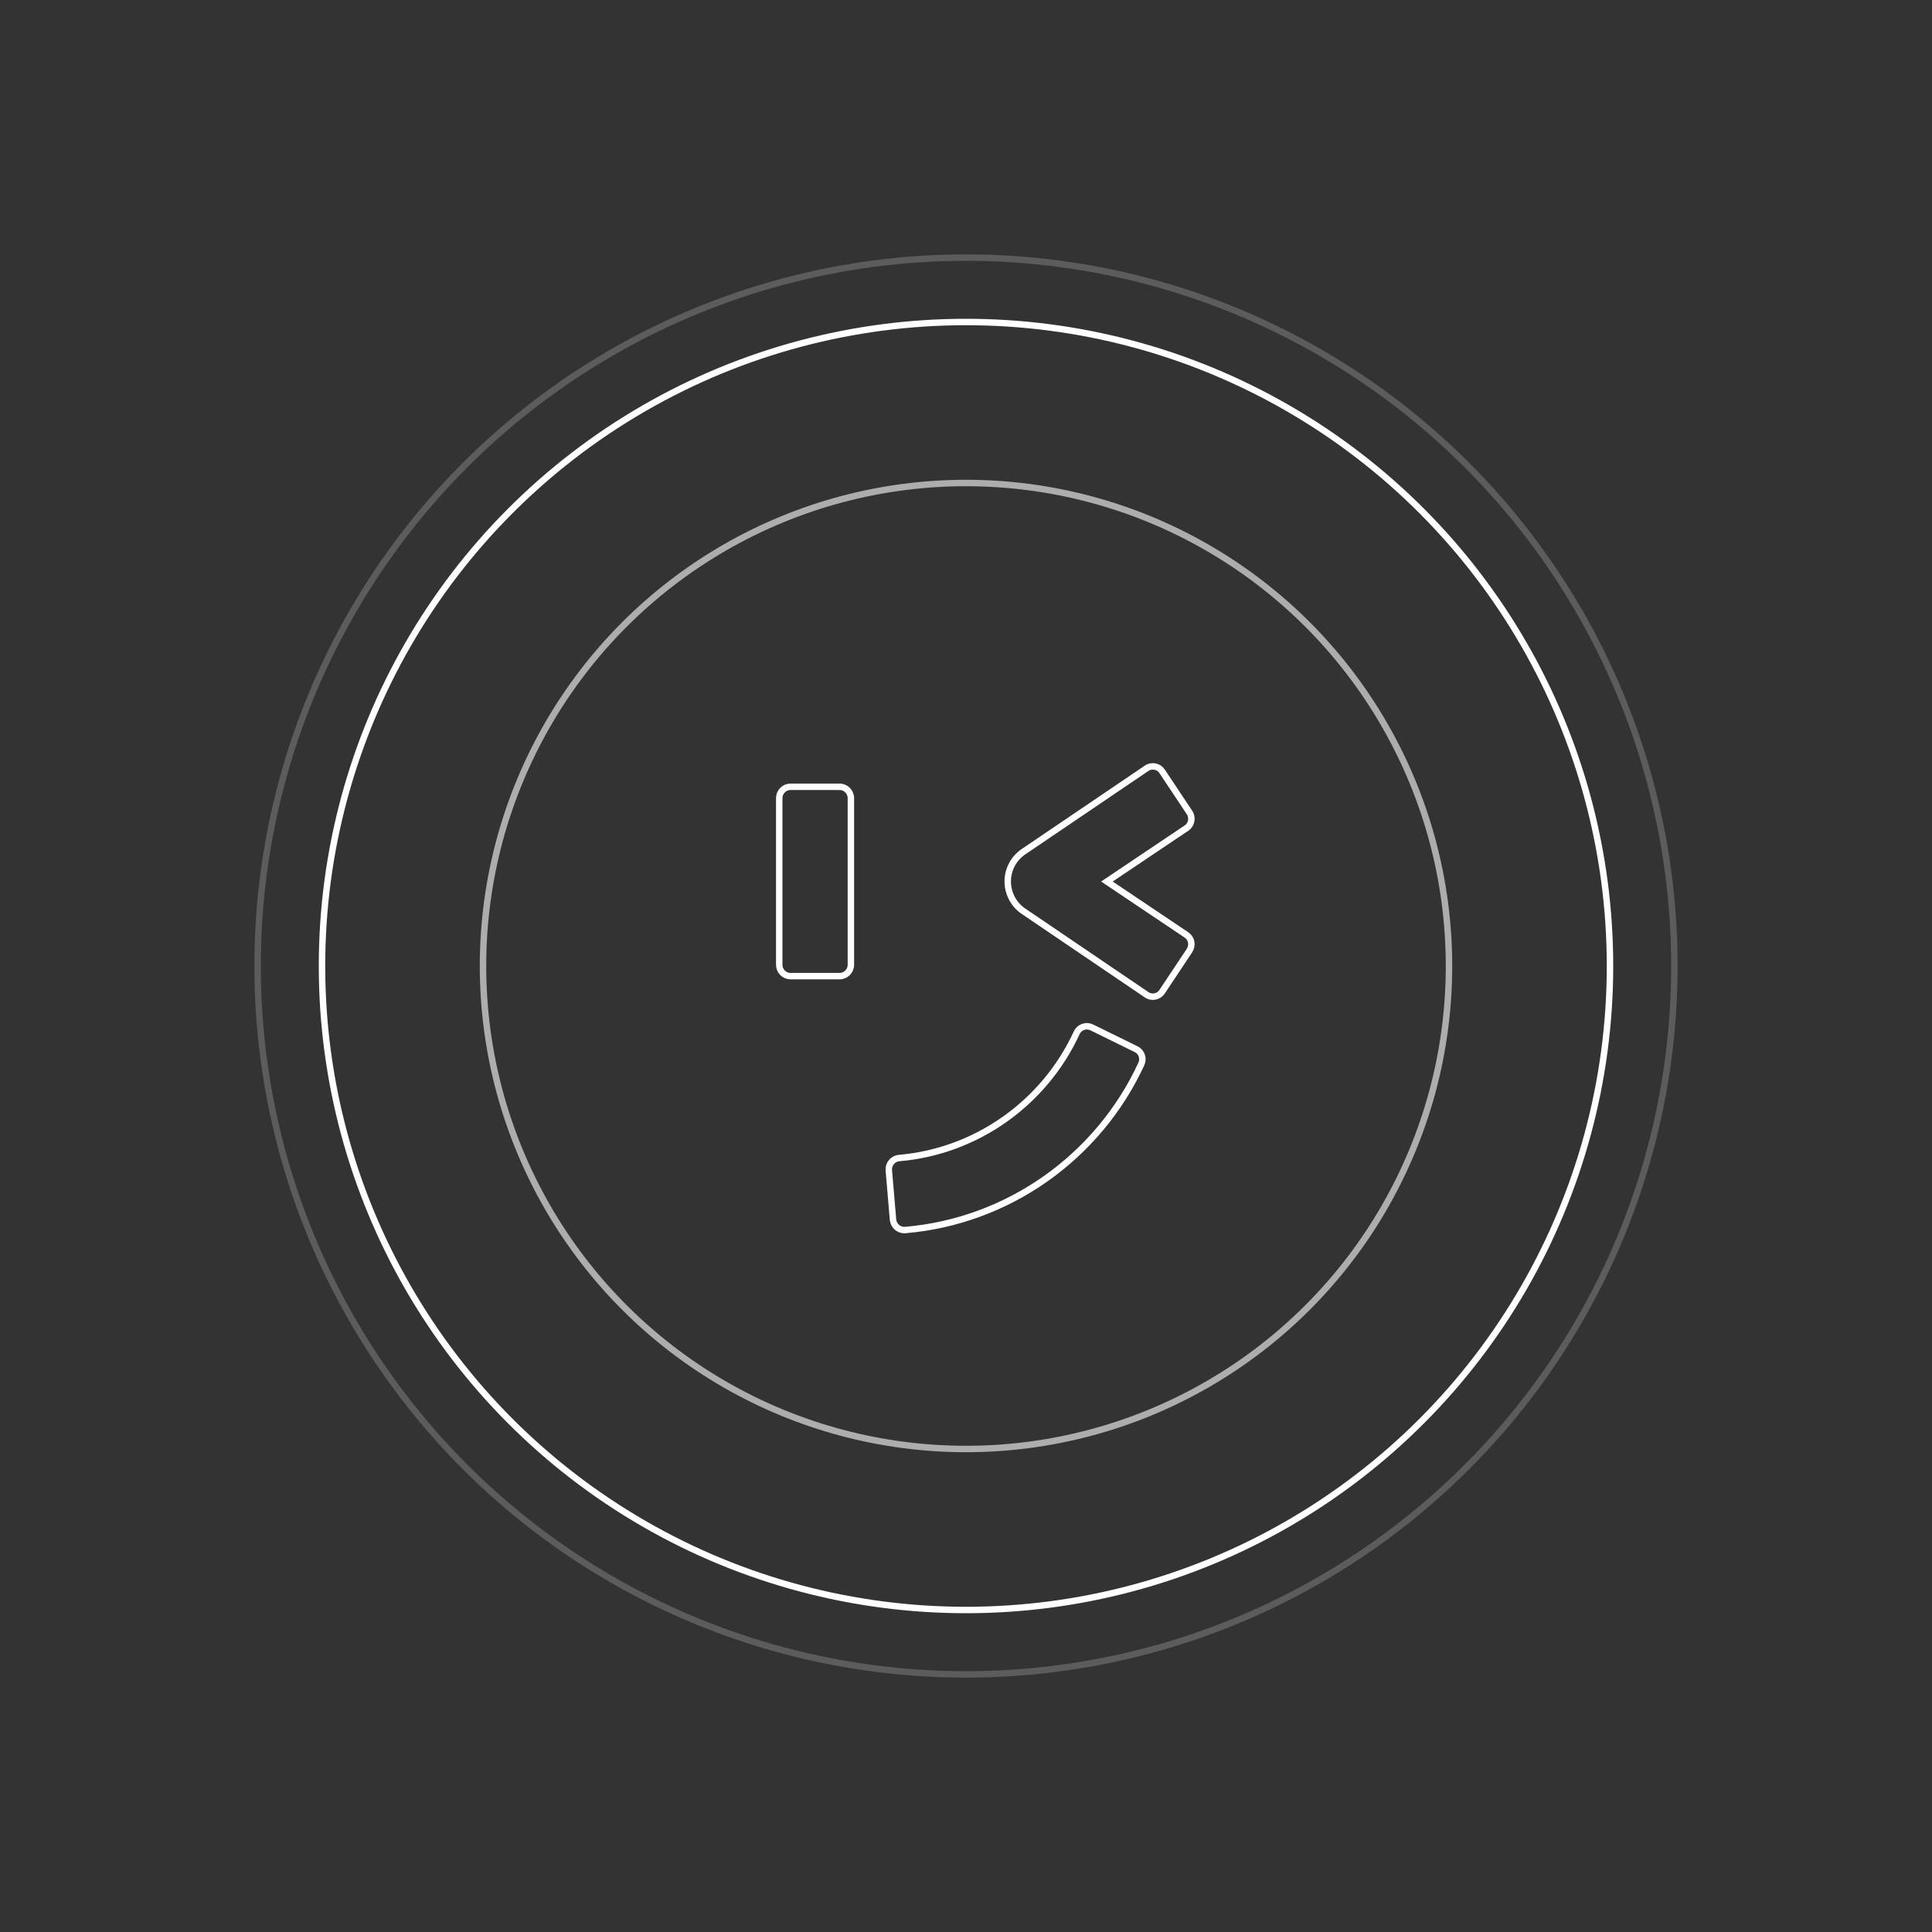 <svg width="300" height="300" viewBox="0 0 300 300" fill="none" xmlns="http://www.w3.org/2000/svg">
<rect x="0" y="0" width="300" height="300" fill="#333333" stroke="none"/>
<mask id="mask0_12946_211466" style="mask-type:luminance" maskUnits="userSpaceOnUse" x="0" y="0" width="300" height="300">
<rect width="300" height="300" fill="white"/>
</mask>
<g mask="url(#mask0_12946_211466)">
<circle cx="150" cy="150" r="110" stroke="white" stroke-opacity="0.2"/>
<circle cx="150" cy="150" r="100" stroke="white"/>
<circle cx="150" cy="150" r="75" stroke="white" stroke-opacity="0.6"/>
<path d="M158.944 141.508L178.039 154.46C178.324 154.662 178.66 154.764 179.012 154.764C179.13 154.764 179.247 154.747 179.348 154.73C179.801 154.645 180.204 154.375 180.455 153.987L184.7 147.604C184.952 147.216 185.053 146.743 184.969 146.287C184.885 145.831 184.616 145.426 184.231 145.173L171.881 136.882L184.231 128.591C184.616 128.338 184.885 127.932 184.969 127.477C185.053 127.021 184.969 126.548 184.7 126.159L180.455 119.777C180.33 119.584 180.167 119.419 179.977 119.291C179.787 119.164 179.573 119.076 179.348 119.034C179.23 119.017 179.13 119 179.012 119C178.66 119 178.324 119.101 178.039 119.304L158.944 132.238C157.401 133.285 156.478 135.008 156.478 136.882C156.495 138.739 157.401 140.478 158.944 141.508ZM130.38 122.174H122.745C121.789 122.174 121 122.968 121 123.931V149.816C121 150.779 121.789 151.572 122.745 151.572H130.38C131.336 151.572 132.125 150.779 132.125 149.816V123.931C132.125 122.968 131.336 122.174 130.38 122.174ZM176.421 162.919L169.541 159.542C169.332 159.436 169.104 159.374 168.87 159.36C168.637 159.345 168.403 159.379 168.182 159.458C167.746 159.61 167.377 159.947 167.192 160.37C162.142 171.328 151.571 178.792 139.607 179.822C138.651 179.906 137.946 180.75 138.013 181.713L138.668 189.396C138.752 190.291 139.507 191 140.396 191H140.547C156.454 189.649 170.498 179.771 177.226 165.216C177.629 164.371 177.276 163.325 176.421 162.919Z" stroke="white"/>
</g>
</svg>
